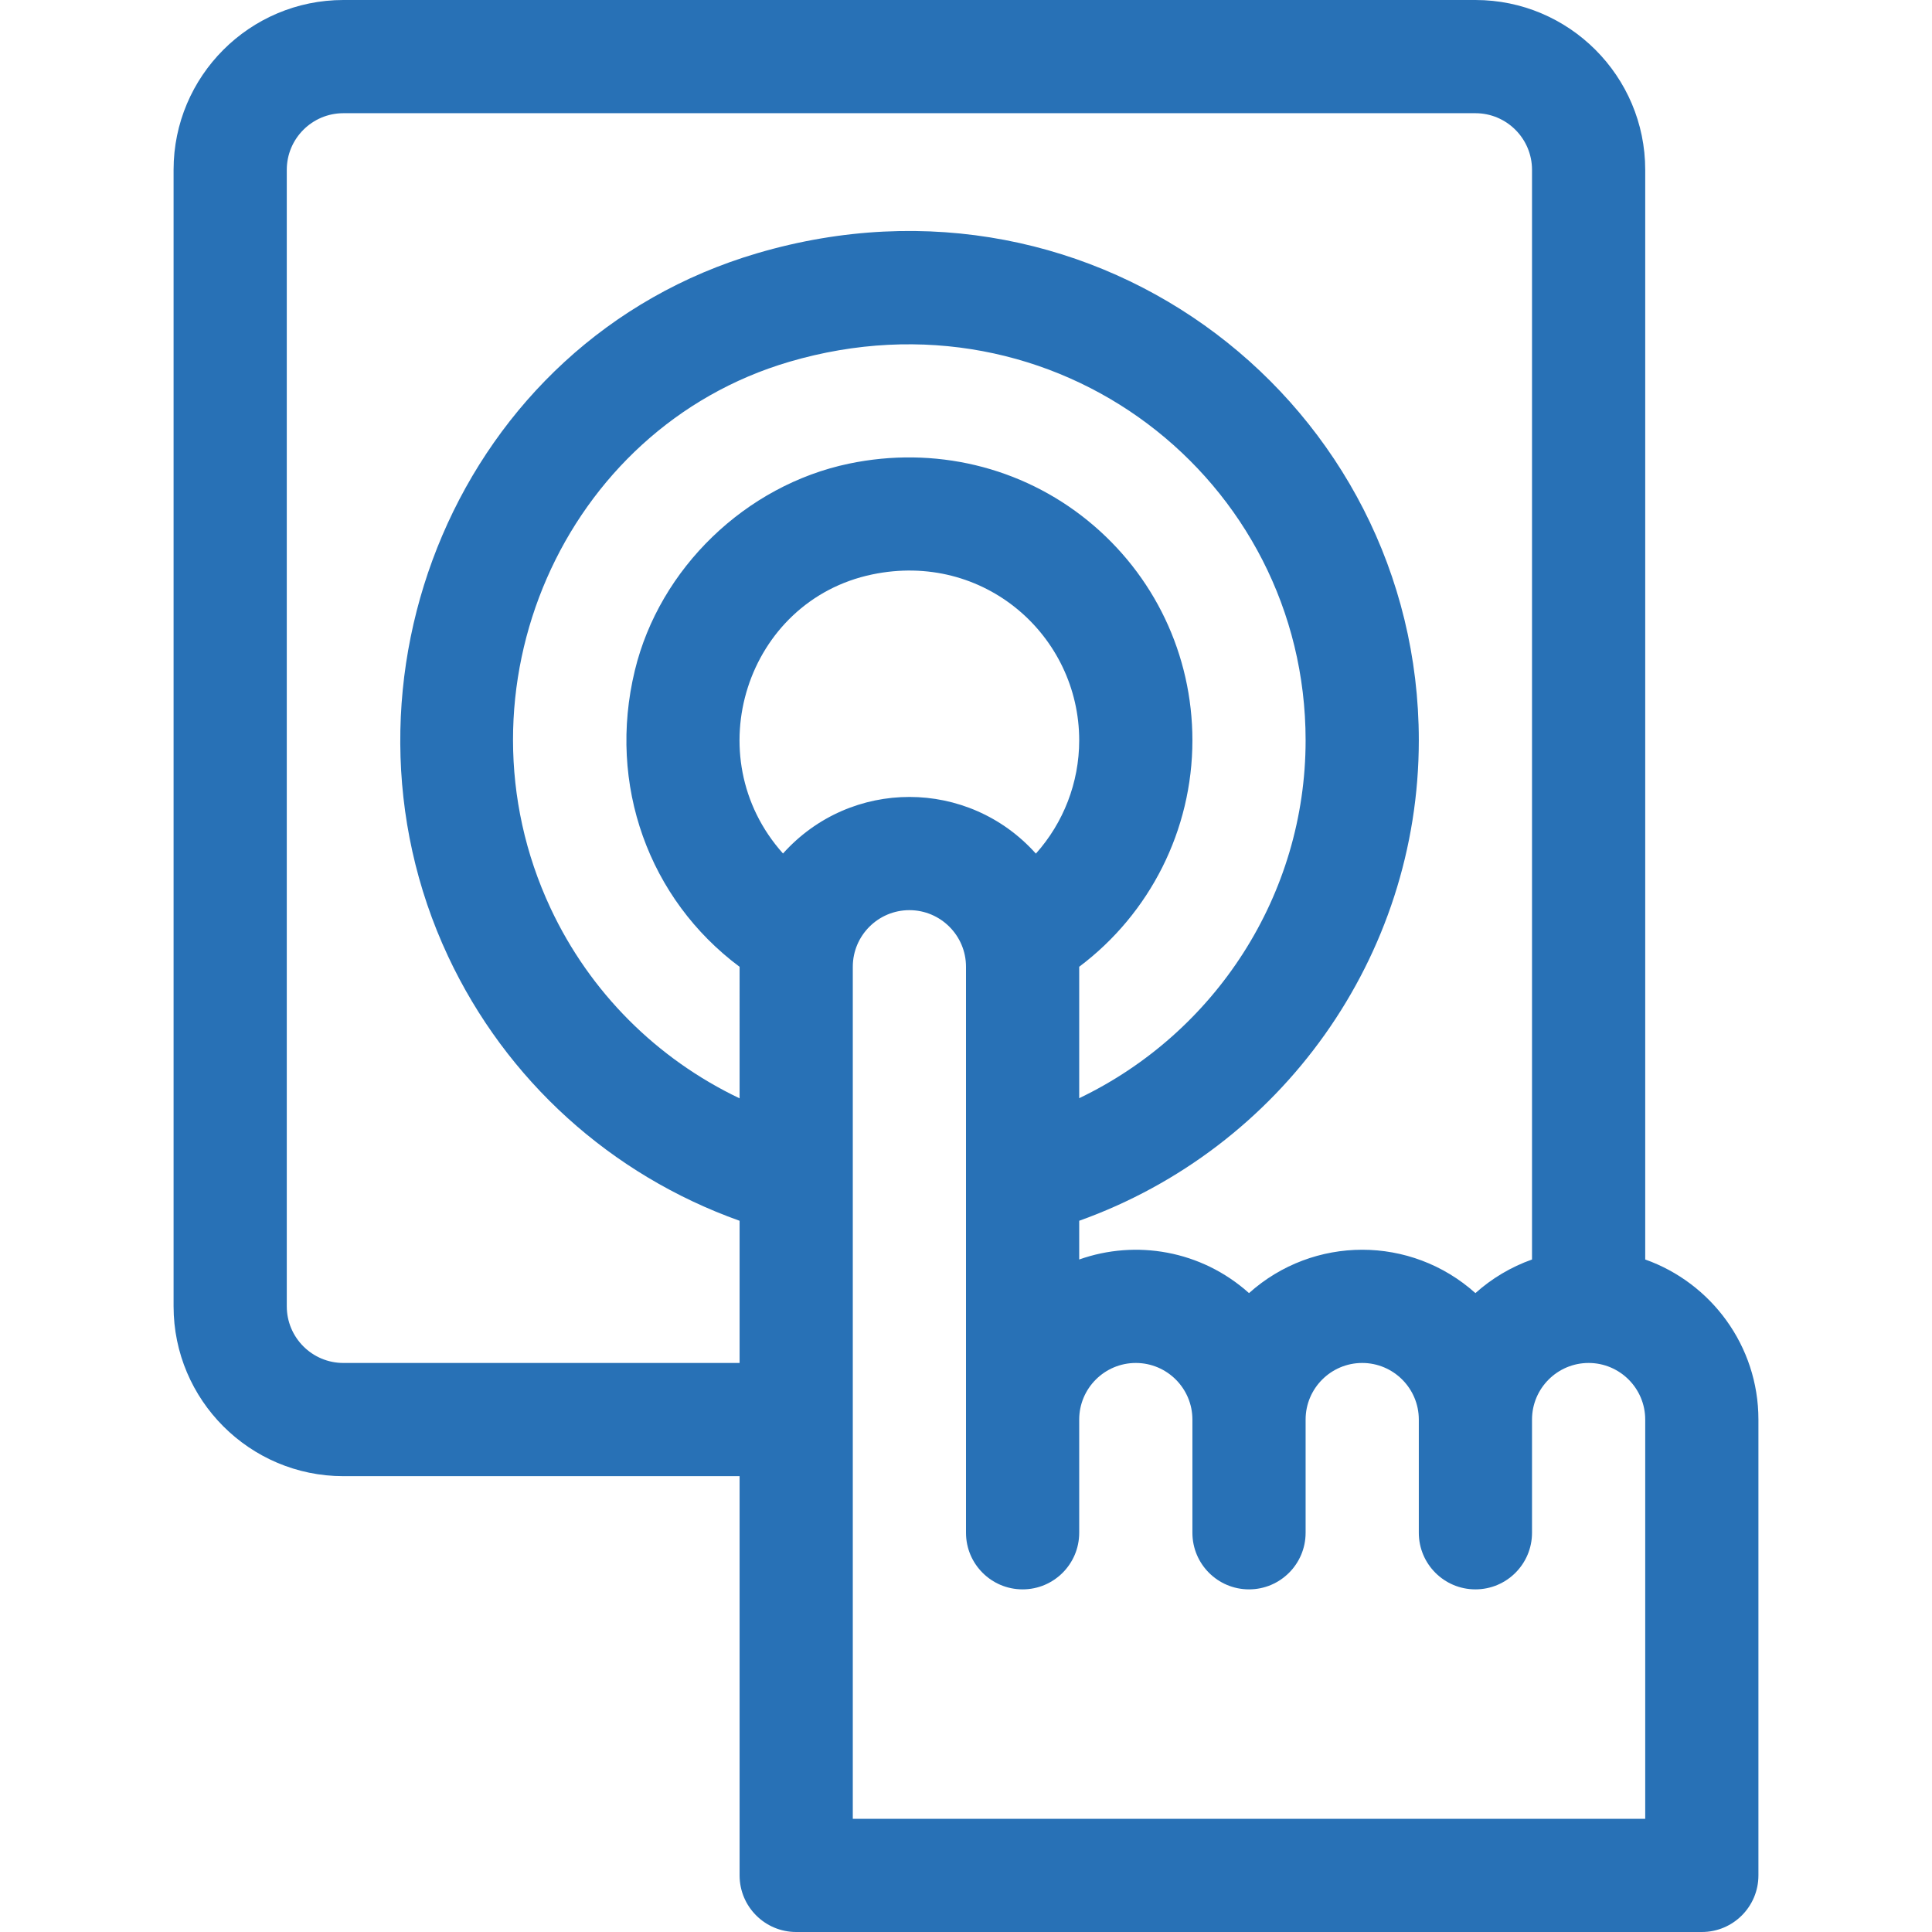 <?xml version="1.0"?>
<svg xmlns="http://www.w3.org/2000/svg" xmlns:xlink="http://www.w3.org/1999/xlink" xmlns:svgjs="http://svgjs.com/svgjs" version="1.1" width="512" height="512" x="0" y="0" viewBox="0 0 512 512" style="enable-background:new 0 0 512 512" xml:space="preserve" class=""><g>
<g xmlns="http://www.w3.org/2000/svg">
	<g>
		<path d="M436,333.78V45c0-24.813-20.187-45-45-45H91C66.187,0,46,20.187,46,45v301.2c0,24.813,20.187,45,45,45h105V497    c0,8.284,6.716,15,15,15h240c8.284,0,15-6.716,15-15c0-1.314,0-119.481,0-120.8C466,356.645,453.459,339.972,436,333.78z     M196,361.2H91c-8.271,0-15-6.729-15-15V45c0-8.271,6.729-15,15-15h300c8.271,0,15,6.729,15,15v288.781    c-5.585,1.981-10.672,5.026-15,8.905c-17.098-15.322-42.908-15.317-60,0c-12.679-11.362-30.016-14.22-45-8.906v-10.263    c53.534-19.149,90-69.945,90-127.317c0-88.543-84.813-155.7-175.281-129.104c-79.472,23.359-115.863,113.963-81.982,186.322    c15.401,32.891,43.186,57.944,77.263,70.102V361.2z M196,291.073c-21.928-10.456-39.668-28.111-50.094-50.377    c-27.031-57.731,3.306-127.192,63.273-144.818C279.927,75.083,346,127.058,346,196.2c0,40.917-23.889,77.525-60,94.832v-34.83    c18.718-14.053,30-36.225,30-60.002c0-22.683-10.104-43.904-27.722-58.224c-17.616-14.318-40.678-19.823-63.276-15.107    c-27.396,5.719-50.207,27.742-56.762,54.801c-7.337,30.284,3.73,60.638,27.76,78.547V291.073z M207.505,226.188    c-23.024-25.732-9.703-66.995,23.627-73.953C260.797,146.042,286,168.485,286,196.2c0,11.239-4.202,21.882-11.479,30.019    C256.614,206.218,225.452,206.179,207.505,226.188z M436,482H226V256.2c0-8.271,6.729-15,15-15s15,6.729,15,15v120v30    c0,8.284,6.716,15,15,15s15-6.716,15-15v-30c0-8.271,6.729-15,15-15s15,6.729,15,15v30c0,8.284,6.716,15,15,15s15-6.716,15-15v-30    c0-8.271,6.729-15,15-15s15,6.729,15,15v30c0,8.284,6.716,15,15,15s15-6.716,15-15v-30c0-8.271,6.729-15,15-15s15,6.729,15,15    C436,388.694,436,469.939,436,482z" fill="#2871b6" data-original="#000000" class=""/>
	</g>
</g>
<g xmlns="http://www.w3.org/2000/svg">
</g>
<g xmlns="http://www.w3.org/2000/svg">
</g>
<g xmlns="http://www.w3.org/2000/svg">
</g>
<g xmlns="http://www.w3.org/2000/svg">
</g>
<g xmlns="http://www.w3.org/2000/svg">
</g>
<g xmlns="http://www.w3.org/2000/svg">
</g>
<g xmlns="http://www.w3.org/2000/svg">
</g>
<g xmlns="http://www.w3.org/2000/svg">
</g>
<g xmlns="http://www.w3.org/2000/svg">
</g>
<g xmlns="http://www.w3.org/2000/svg">
</g>
<g xmlns="http://www.w3.org/2000/svg">
</g>
<g xmlns="http://www.w3.org/2000/svg">
</g>
<g xmlns="http://www.w3.org/2000/svg">
</g>
<g xmlns="http://www.w3.org/2000/svg">
</g>
<g xmlns="http://www.w3.org/2000/svg">
</g>
</g></svg>
